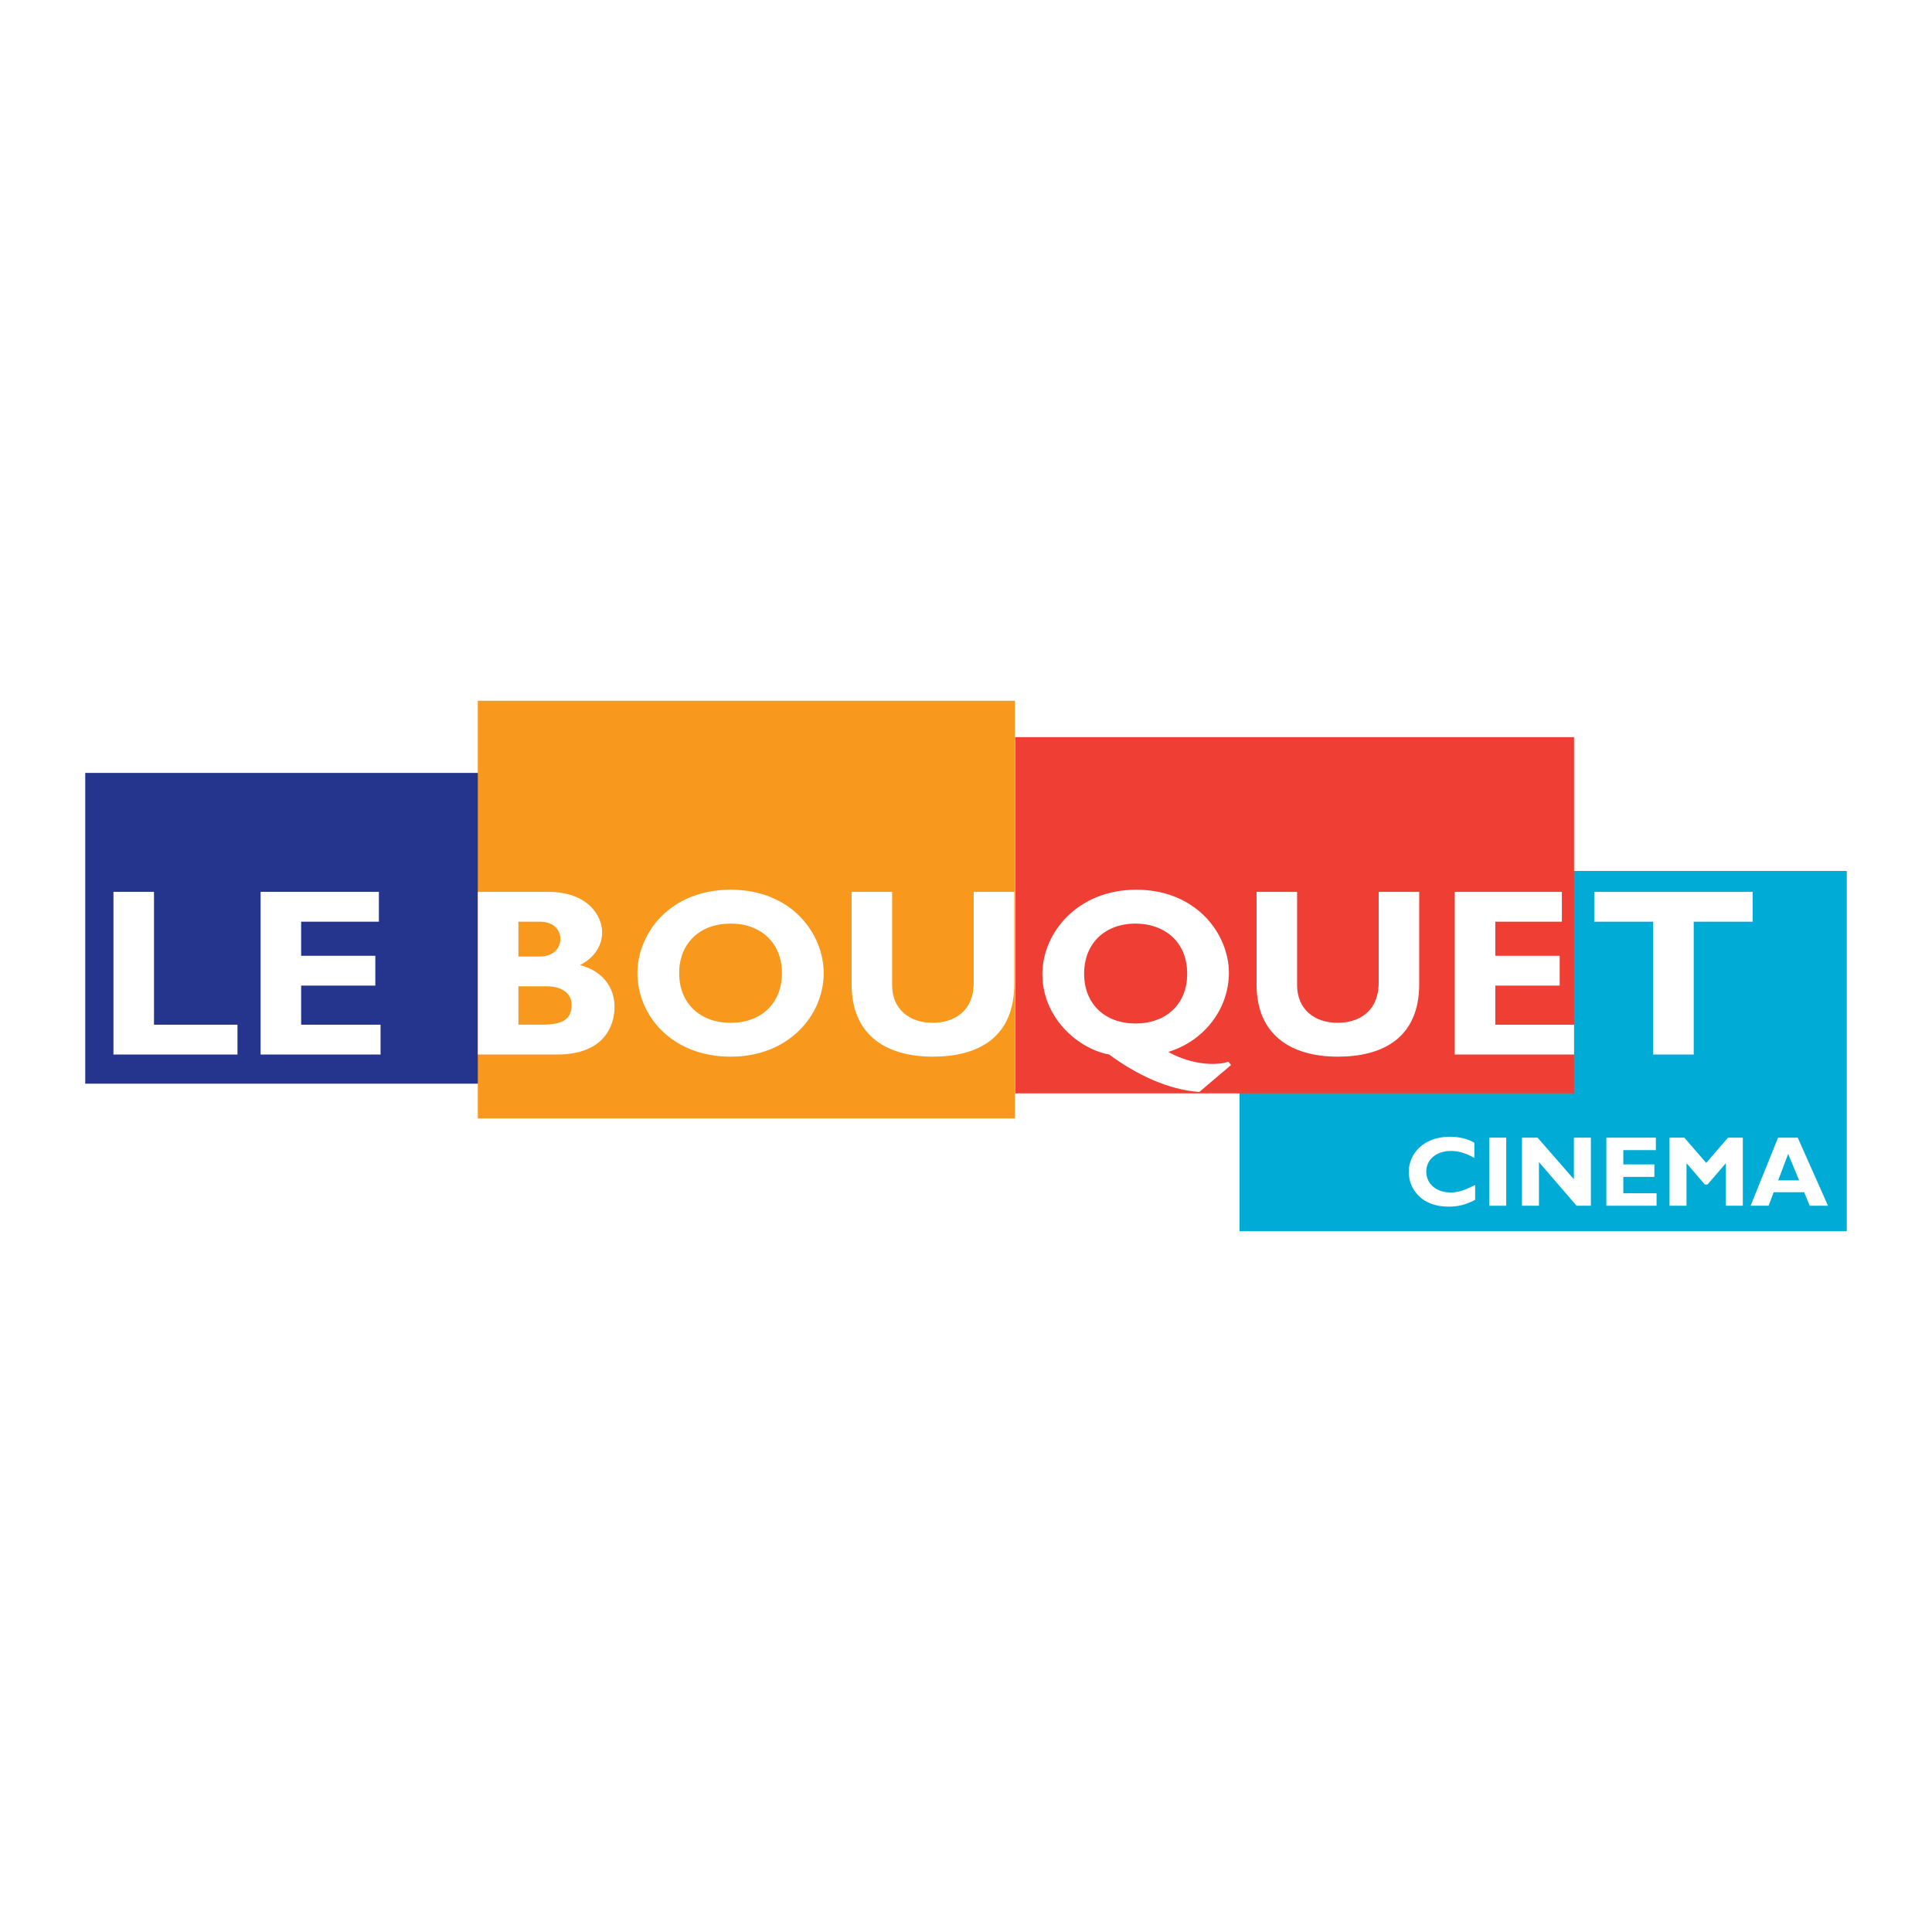 <?xml version="1.0" encoding="utf-8"?>
<!-- Generator: Adobe Illustrator 13.0.0, SVG Export Plug-In . SVG Version: 6.00 Build 14948)  -->
<!DOCTYPE svg PUBLIC "-//W3C//DTD SVG 1.0//EN" "http://www.w3.org/TR/2001/REC-SVG-20010904/DTD/svg10.dtd">
<svg version="1.0" id="Layer_1" xmlns="http://www.w3.org/2000/svg" xmlns:xlink="http://www.w3.org/1999/xlink" x="0px" y="0px"
	 width="192.756px" height="192.756px" viewBox="0 0 192.756 192.756" enable-background="new 0 0 192.756 192.756"
	 xml:space="preserve">
<g>
	<polygon fill-rule="evenodd" clip-rule="evenodd" fill="#FFFFFF" points="0,0 192.756,0 192.756,192.756 0,192.756 0,0 	"/>
	<polygon fill-rule="evenodd" clip-rule="evenodd" fill="#00ACD5" points="184.252,122.84 123.667,122.84 123.667,86.895 
		184.252,86.895 184.252,122.84 	"/>
	<polygon fill-rule="evenodd" clip-rule="evenodd" fill="#25358E" points="85.129,108.119 8.504,108.119 8.504,77.114 
		85.129,77.114 85.129,108.119 	"/>
	<polygon fill-rule="evenodd" clip-rule="evenodd" fill="#F8991D" points="101.26,111.591 47.671,111.591 47.671,69.916 
		101.26,69.916 101.26,111.591 	"/>
	<polygon fill-rule="evenodd" clip-rule="evenodd" fill="#EF3E33" points="157.043,109.084 101.299,109.084 101.299,73.546 
		157.043,73.546 157.043,109.084 	"/>
	<polygon fill-rule="evenodd" clip-rule="evenodd" fill="#FFFFFF" points="23.692,105.21 11.319,105.21 11.319,88.981 
		15.364,88.981 15.364,102.235 23.692,102.235 23.692,105.21 	"/>
	<polygon fill-rule="evenodd" clip-rule="evenodd" fill="#FFFFFF" points="37.969,105.21 26,105.21 26,88.981 37.802,88.981 
		37.802,91.957 30.045,91.957 30.045,95.358 37.446,95.358 37.446,98.333 30.045,98.333 30.045,102.235 37.969,102.235 
		37.969,105.21 	"/>
	<path fill-rule="evenodd" clip-rule="evenodd" fill="#FFFFFF" d="M51.722,91.957h2.118c1.475,0,2.069,0.88,2.069,1.712
		c0,0.857-0.595,1.761-2.069,1.761h-2.118V91.957L51.722,91.957z M47.677,88.981v16.229h7.9c4.735,0,5.735-2.903,5.735-4.76
		c0-1.903-1.143-3.568-3.45-4.164c1.356-0.665,2.212-1.88,2.212-3.235c0-1.809-1.546-4.07-5.377-4.07H47.677L47.677,88.981z
		 M51.722,98.405h2.832c1.427,0,2.474,0.642,2.474,1.831c0,1.404-0.786,1.999-3.022,1.999h-2.284V98.405L51.722,98.405z"/>
	<path fill-rule="evenodd" clip-rule="evenodd" fill="#FFFFFF" d="M78.015,97.096c0,2.975-2.046,4.95-5.115,4.95
		c-3.093,0-5.14-1.976-5.14-4.95s2.046-4.949,5.14-4.949C75.969,92.147,78.015,94.121,78.015,97.096L78.015,97.096z M82.18,97.096
		c0-3.902-3.165-8.329-9.28-8.329c-6.116,0-9.304,4.402-9.304,8.329c0,4.142,3.355,8.329,9.304,8.329
		C78.729,105.425,82.18,101.26,82.18,97.096L82.18,97.096z"/>
	<path fill-rule="evenodd" clip-rule="evenodd" fill="#FFFFFF" d="M101.191,88.981v9.209c0,5.377-3.664,7.234-8.114,7.234
		c-4.711,0-8.113-2.189-8.113-7.21v-9.234h4.044v9.329c0,2.332,1.689,3.736,4.022,3.736c2.141,0,4.117-1.119,4.117-4.023v-9.042
		H101.191L101.191,88.981z"/>
	<path fill-rule="evenodd" clip-rule="evenodd" fill="#FFFFFF" d="M108.163,97.143c0-2.998,2.047-4.996,5.139-4.996
		c2.785,0,5.142,1.737,5.142,4.996c0,3.189-2.263,4.974-5.142,4.974C110.21,102.116,108.163,100.142,108.163,97.143L108.163,97.143z
		 M122.56,105.924c-1.667,0.547-4.237,0.047-5.996-0.976c3.592-1.095,6.044-4.307,6.044-7.9c0-3.76-3.143-8.281-9.257-8.281
		c-5.807,0-9.352,4.26-9.352,8.423c0,4.403,3.616,7.473,6.663,8.02c2.688,1.998,5.901,3.521,8.994,3.735l3.165-2.688L122.56,105.924
		L122.56,105.924z"/>
	<path fill-rule="evenodd" clip-rule="evenodd" fill="#FFFFFF" d="M141.595,88.981v9.209c0,5.377-3.665,7.234-8.114,7.234
		c-4.71,0-8.114-2.189-8.114-7.21v-9.234h4.046v9.329c0,2.332,1.688,3.736,4.021,3.736c2.143,0,4.117-1.119,4.117-4.023v-9.042
		H141.595L141.595,88.981z"/>
	<polygon fill-rule="evenodd" clip-rule="evenodd" fill="#FFFFFF" points="157.11,105.21 145.14,105.21 145.14,88.981 
		155.828,88.981 155.828,91.957 149.186,91.957 149.186,95.358 155.611,95.358 155.611,98.333 149.186,98.333 149.186,102.235 
		157.11,102.235 157.11,105.21 	"/>
	<polygon fill-rule="evenodd" clip-rule="evenodd" fill="#FFFFFF" points="174.859,91.957 168.982,91.957 168.982,105.21 
		164.937,105.21 164.937,91.957 159.06,91.957 159.06,88.981 174.859,88.981 174.859,91.957 	"/>
	<polygon fill-rule="evenodd" clip-rule="evenodd" fill="#00ACD5" points="157.365,105.345 157.048,105.345 157.048,102.135 
		157.365,102.135 157.365,105.345 	"/>
	<path fill-rule="evenodd" clip-rule="evenodd" fill="#FFFFFF" d="M147.177,119.708c-0.946,0.489-1.663,0.679-2.669,0.679
		c-2.64,0-3.955-1.714-3.955-3.468c0-1.812,1.484-3.506,4.084-3.506c0.947,0,1.793,0.2,2.46,0.598v1.515
		c-0.746-0.418-1.503-0.697-2.34-0.697c-1.444,0-2.46,0.856-2.46,2.062c0,1.216,1.006,2.082,2.42,2.082
		c0.886,0,1.484-0.279,2.46-0.747V119.708L147.177,119.708z"/>
	<polygon fill-rule="evenodd" clip-rule="evenodd" fill="#FFFFFF" points="150.275,120.296 148.581,120.296 148.581,113.503 
		150.275,113.503 150.275,120.296 	"/>
	<polygon fill-rule="evenodd" clip-rule="evenodd" fill="#FFFFFF" points="158.722,120.296 157.297,120.296 153.542,115.943 
		153.542,120.296 151.849,120.296 151.849,113.503 153.402,113.503 157.028,117.656 157.028,113.503 158.722,113.503 
		158.722,120.296 	"/>
	<polygon fill-rule="evenodd" clip-rule="evenodd" fill="#FFFFFF" points="165.275,120.296 160.267,120.296 160.267,113.503 
		165.206,113.503 165.206,114.748 161.958,114.748 161.958,116.173 165.058,116.173 165.058,117.417 161.958,117.417 
		161.958,119.052 165.275,119.052 165.275,120.296 	"/>
	<polygon fill-rule="evenodd" clip-rule="evenodd" fill="#FFFFFF" points="172.408,113.503 173.882,113.503 173.882,120.296 
		172.188,120.296 172.188,116.053 170.355,118.184 170.098,118.184 168.265,116.053 168.265,120.296 166.57,120.296 166.57,113.503 
		168.045,113.503 170.228,116.023 172.408,113.503 	"/>
	<path fill-rule="evenodd" clip-rule="evenodd" fill="#FFFFFF" d="M179.5,117.766h-2.092l0.997-2.639L179.5,117.766L179.5,117.766z
		 M179.36,113.503h-1.962l-2.739,6.793h1.794l0.507-1.345h3.039l0.558,1.345h1.822L179.36,113.503L179.36,113.503z"/>
</g>
</svg>
